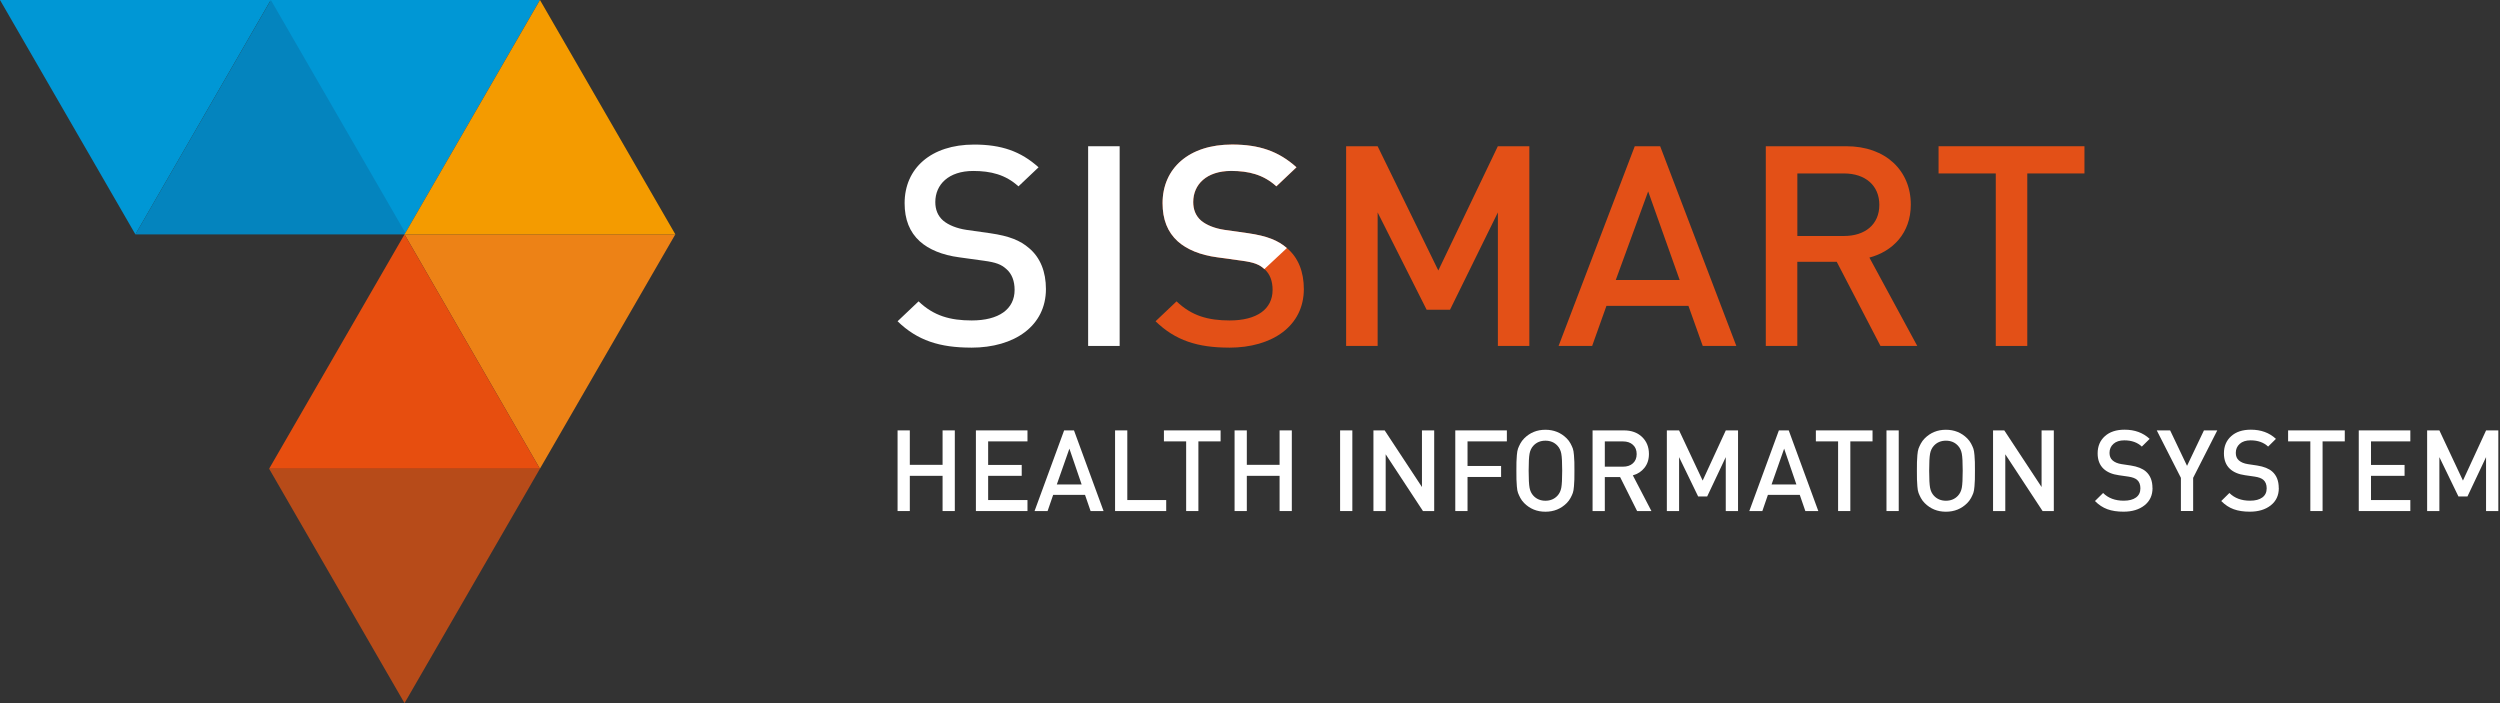 <svg xmlns="http://www.w3.org/2000/svg" width="640" height="180" viewBox="0 0 640 180" fill="none"><rect x="0" y="0" width="640" height="180" fill="#333333" stroke="none"/><g clip-path="url(#clip0_179_10329)"><path d="M244.432 130.828H241.299V121.812H232.912V130.828H229.778V110.18H232.912V118.998H241.299V110.18H244.432V130.828Z" fill="white"></path><path d="M263.034 130.828H249.831V110.18H263.034V112.993H252.965V119.024H261.558V121.812H252.965V128.014H263.034V130.828Z" fill="white"></path><path d="M282.529 130.828H279.19L277.765 126.685H269.61L268.185 130.828H264.846L272.417 110.18H274.941L282.512 130.828H282.529ZM276.898 124.017L273.765 114.855L270.546 124.017H276.898Z" fill="white"></path><path d="M298.548 130.828H285.457V110.18H288.59V128.014H298.548V130.828Z" fill="white"></path><path d="M312.48 112.993H306.789V130.828H303.656V112.993H297.964V110.18H312.472V112.993H312.48Z" fill="white"></path><path d="M330.705 130.828H327.572V121.812H319.185V130.828H316.051V110.18H319.185V118.998H327.572V110.18H330.705V130.828Z" fill="white"></path><path d="M346.2 130.828H343.066V110.18H346.2V130.828Z" fill="white"></path><path d="M367.154 130.828H364.278L354.733 116.296V130.828H351.599V110.18H354.475L364.021 124.677V110.18H367.154V130.828Z" fill="white"></path><path d="M385.757 112.993H375.687V119.29H384.28V122.104H375.687V130.828H372.554V110.18H385.757V112.993Z" fill="white"></path><path d="M403.037 118.253C403.046 118.647 403.054 119.402 403.054 120.5C403.054 121.598 403.054 122.353 403.037 122.748C403.028 123.143 402.994 123.726 402.934 124.489C402.874 125.253 402.779 125.828 402.642 126.197C402.505 126.574 402.316 127.003 402.058 127.475C401.809 127.947 401.475 128.384 401.071 128.796C399.603 130.263 397.783 131 395.62 131C393.457 131 391.663 130.263 390.195 128.796C389.791 128.393 389.456 127.947 389.207 127.475C388.959 127.003 388.761 126.574 388.615 126.188C388.469 125.802 388.366 125.244 388.315 124.507C388.255 123.769 388.22 123.185 388.212 122.739C388.203 122.293 388.195 121.547 388.195 120.509C388.195 119.471 388.195 118.725 388.212 118.279C388.22 117.833 388.255 117.241 388.315 116.511C388.375 115.782 388.478 115.216 388.615 114.83C388.761 114.444 388.959 114.015 389.207 113.543C389.456 113.072 389.791 112.634 390.195 112.222C391.663 110.755 393.474 110.018 395.62 110.018C397.766 110.018 399.603 110.755 401.071 112.222C401.475 112.625 401.809 113.072 402.058 113.543C402.307 114.015 402.505 114.444 402.642 114.822C402.779 115.199 402.874 115.765 402.934 116.529C402.994 117.292 403.028 117.875 403.037 118.27V118.253ZM399.689 124.867C399.844 124.043 399.921 122.594 399.921 120.5C399.921 118.407 399.844 116.958 399.689 116.134C399.534 115.31 399.208 114.633 398.702 114.092C397.912 113.243 396.882 112.814 395.629 112.814C394.375 112.814 393.345 113.243 392.555 114.092C392.049 114.633 391.723 115.319 391.568 116.134C391.414 116.958 391.336 118.407 391.336 120.5C391.336 122.594 391.414 124.043 391.568 124.867C391.723 125.69 392.049 126.368 392.555 126.909C393.345 127.758 394.375 128.187 395.629 128.187C396.882 128.187 397.912 127.758 398.702 126.909C399.208 126.368 399.534 125.682 399.689 124.867Z" fill="white"></path><path d="M422.755 130.828H419.098L414.746 122.129H410.832V130.828H407.698V110.18H415.707C417.639 110.18 419.193 110.737 420.369 111.861C421.536 112.985 422.129 114.435 422.129 116.21C422.129 117.626 421.742 118.81 420.978 119.762C420.214 120.723 419.218 121.357 418.008 121.692L422.764 130.828H422.755ZM418.025 118.604C418.66 118.038 418.987 117.248 418.987 116.245C418.987 115.241 418.669 114.443 418.025 113.868C417.39 113.285 416.532 113.002 415.476 113.002H410.832V119.47H415.476C416.54 119.47 417.39 119.187 418.025 118.612V118.604Z" fill="white"></path><path d="M444.929 130.828H441.795V117.025L437.04 127.088H434.722L429.846 117.025V130.828H426.713V110.18H429.846L435.881 123.03L441.804 110.18H444.937V130.828H444.929Z" fill="white"></path><path d="M465.505 130.828H462.166L460.741 126.685H452.586L451.161 130.828H447.822L455.393 110.18H457.917L465.488 130.828H465.505ZM459.874 124.017L456.741 114.855L453.522 124.017H459.874Z" fill="white"></path><path d="M479.378 112.993H473.686V130.828H470.553V112.993H464.862V110.18H479.369V112.993H479.378Z" fill="white"></path><path d="M486.074 130.828H482.94V110.18H486.074V130.828Z" fill="white"></path><path d="M505.569 118.253C505.577 118.647 505.586 119.402 505.586 120.5C505.586 121.598 505.586 122.353 505.569 122.748C505.56 123.143 505.526 123.726 505.466 124.489C505.406 125.253 505.311 125.828 505.174 126.197C505.037 126.574 504.848 127.003 504.59 127.475C504.341 127.947 504.006 128.384 503.603 128.796C502.135 130.263 500.315 131 498.152 131C495.989 131 494.194 130.263 492.727 128.796C492.323 128.393 491.988 127.947 491.739 127.475C491.49 127.003 491.293 126.574 491.147 126.188C491.001 125.802 490.898 125.244 490.847 124.507C490.786 123.769 490.752 123.185 490.744 122.739C490.735 122.293 490.726 121.547 490.726 120.509C490.726 119.471 490.726 118.725 490.744 118.279C490.752 117.833 490.786 117.241 490.847 116.511C490.907 115.782 491.01 115.216 491.147 114.83C491.293 114.444 491.49 114.015 491.739 113.543C491.988 113.072 492.323 112.634 492.727 112.222C494.194 110.755 496.006 110.018 498.152 110.018C500.298 110.018 502.135 110.755 503.603 112.222C504.006 112.625 504.341 113.072 504.59 113.543C504.839 114.015 505.037 114.444 505.174 114.822C505.311 115.199 505.406 115.765 505.466 116.529C505.526 117.292 505.56 117.875 505.569 118.27V118.253ZM502.221 124.867C502.375 124.043 502.453 122.594 502.453 120.5C502.453 118.407 502.375 116.958 502.221 116.134C502.066 115.31 501.74 114.633 501.234 114.092C500.444 113.243 499.414 112.814 498.16 112.814C496.907 112.814 495.877 113.243 495.087 114.092C494.581 114.633 494.255 115.319 494.1 116.134C493.946 116.958 493.868 118.407 493.868 120.5C493.868 122.594 493.946 124.043 494.1 124.867C494.255 125.69 494.581 126.368 495.087 126.909C495.877 127.758 496.907 128.187 498.16 128.187C499.414 128.187 500.444 127.758 501.234 126.909C501.74 126.368 502.066 125.682 502.221 124.867Z" fill="white"></path><path d="M525.776 130.828H522.901L513.355 116.296V130.828H510.221V110.18H513.097L522.643 124.677V110.18H525.776V130.828Z" fill="white"></path><path d="M551.049 124.935C551.049 126.814 550.362 128.289 548.989 129.37C547.615 130.451 545.83 130.991 543.623 130.991C542.035 130.991 540.662 130.786 539.503 130.365C538.344 129.945 537.279 129.25 536.309 128.264L538.395 126.205C539.709 127.517 541.469 128.178 543.675 128.178C545.031 128.178 546.078 127.903 546.825 127.354C547.572 126.805 547.941 126.025 547.941 125.021C547.941 124.077 547.667 123.357 547.126 122.876C546.662 122.447 545.907 122.164 544.859 122.01L542.422 121.658C540.739 121.426 539.434 120.877 538.507 120.002C537.503 119.059 536.996 117.738 536.996 116.056C536.996 114.238 537.614 112.771 538.85 111.664C540.087 110.549 541.769 110 543.898 110C546.491 110 548.628 110.781 550.311 112.35L548.31 114.324C547.186 113.26 545.692 112.728 543.812 112.728C542.636 112.728 541.709 113.028 541.039 113.629C540.37 114.229 540.035 115.001 540.035 115.945C540.035 116.76 540.293 117.395 540.816 117.858C541.357 118.338 542.13 118.664 543.134 118.819L545.486 119.17C547.212 119.445 548.491 119.951 549.349 120.706C550.474 121.692 551.032 123.099 551.032 124.944L551.049 124.935Z" fill="white"></path><path d="M567.625 110.18L561.445 122.327V130.819H558.311V122.327L552.13 110.18H555.556L559.882 119.256L564.209 110.18H567.634H567.625Z" fill="white"></path><path d="M583.378 124.935C583.378 126.814 582.691 128.289 581.317 129.37C579.944 130.451 578.158 130.991 575.952 130.991C574.364 130.991 572.991 130.786 571.832 130.365C570.673 129.945 569.608 129.25 568.638 128.264L570.724 126.205C572.038 127.517 573.797 128.178 576.004 128.178C577.36 128.178 578.407 127.903 579.154 127.354C579.901 126.805 580.27 126.025 580.27 125.021C580.27 124.077 579.995 123.357 579.455 122.876C578.991 122.447 578.236 122.164 577.188 122.01L574.75 121.658C573.068 121.426 571.763 120.877 570.836 120.002C569.831 119.059 569.325 117.738 569.325 116.056C569.325 114.238 569.943 112.771 571.179 111.664C572.415 110.549 574.098 110 576.227 110C578.819 110 580.957 110.781 582.639 112.35L580.639 114.324C579.515 113.26 578.021 112.728 576.141 112.728C574.965 112.728 574.038 113.028 573.368 113.629C572.699 114.229 572.364 115.001 572.364 115.945C572.364 116.76 572.621 117.395 573.145 117.858C573.686 118.338 574.458 118.664 575.463 118.819L577.815 119.17C579.54 119.445 580.819 119.951 581.678 120.706C582.802 121.692 583.36 123.099 583.36 124.944L583.378 124.935Z" fill="white"></path><path d="M600.272 112.993H594.58V130.828H591.447V112.993H585.755V110.18H600.263V112.993H600.272Z" fill="white"></path><path d="M617.046 130.828H603.843V110.18H617.046V112.993H606.976V119.024H615.569V121.812H606.976V128.014H617.046V130.828Z" fill="white"></path><path d="M639.562 130.828H636.429V117.025L631.673 127.088H629.356L624.48 117.025V130.828H621.346V110.18H624.48L630.514 123.03L636.438 110.18H639.571V130.828H639.562Z" fill="white"></path><path d="M138.217 0L103.556 60L68.895 0H138.217Z" fill="#0097D5"></path><path d="M69.322 0L34.661 60L0 0H69.322Z" fill="#0097D5"></path><path d="M34.661 60L69.338 0L103.999 60H34.661Z" fill="#0484BE"></path><path d="M172.878 60L138.217 120L103.556 60H172.878Z" fill="#ED8216"></path><path d="M138.217 120L103.556 180L68.895 120H138.217Z" fill="#B74B19"></path><path d="M68.895 120L103.556 60L138.217 120H68.895Z" fill="#E74E0F"></path><path d="M103.556 60L138.233 0L172.894 60H103.556Z" fill="#F49B00"></path><path d="M248.602 88.991C240.611 88.991 234.861 87.19 229.778 82.244L235.156 77.146C239.047 80.882 243.3 82.035 248.754 82.035C255.706 82.035 259.739 79.157 259.739 74.211C259.739 71.981 259.062 70.114 257.651 68.894C256.307 67.674 254.962 67.169 251.825 66.74L245.55 65.873C241.221 65.302 237.779 63.863 235.471 61.785C232.858 59.413 231.581 56.182 231.581 52.018C231.581 43.118 238.303 37.01 249.365 37.01C256.383 37.01 261.313 38.734 265.871 42.832L260.722 47.711C257.432 44.7 253.627 43.766 249.145 43.766C242.871 43.766 239.438 47.215 239.438 51.732C239.438 53.6 240.039 55.248 241.459 56.478C242.804 57.621 244.969 58.488 247.438 58.85L253.493 59.708C258.423 60.423 261.189 61.576 263.43 63.51C266.348 65.95 267.759 69.618 267.759 73.992C267.759 83.397 259.768 89 248.64 89L248.602 88.991Z" fill="white"></path><path d="M278.563 88.561V37.438H286.63V88.561H278.563Z" fill="white"></path><path d="M314.646 88.991C306.655 88.991 300.905 87.19 295.822 82.244L301.2 77.146C305.081 80.882 309.344 82.035 314.798 82.035C321.75 82.035 325.783 79.157 325.783 74.211C325.783 71.981 325.116 70.114 323.695 68.894C322.35 67.674 321.006 67.169 317.869 66.74L311.594 65.873C307.265 65.302 303.823 63.863 301.506 61.785C298.893 59.413 297.625 56.182 297.625 52.018C297.625 43.118 304.347 37.01 315.399 37.01C322.417 37.01 327.347 38.734 331.905 42.832L326.756 47.711C323.466 44.7 319.661 43.766 315.18 43.766C308.905 43.766 305.472 47.215 305.472 51.732C305.472 53.6 306.073 55.248 307.484 56.478C308.829 57.621 310.993 58.488 313.463 58.85L319.518 59.708C324.448 60.423 327.214 61.576 329.455 63.51C332.372 65.95 333.784 69.618 333.784 73.992C333.784 83.397 325.793 89 314.665 89L314.646 88.991Z" fill="#E35017"></path><path d="M383.455 88.561V54.38L371.202 79.299H365.223L352.674 54.38V88.561H344.607V37.438H352.674L368.207 69.246L383.445 37.438H391.513V88.561H383.445H383.455Z" fill="#E35017"></path><path d="M435.901 88.561L432.239 78.298H411.251L407.59 88.561H398.998L418.498 37.438H425.002L444.502 88.561H435.911H435.901ZM421.931 48.996L413.635 71.685H429.998L421.931 48.996Z" fill="#E35017"></path><path d="M481.405 88.561L470.201 67.016H460.112V88.561H452.045V37.438H472.661C482.75 37.438 489.167 43.689 489.167 52.37C489.167 59.697 484.533 64.357 478.564 65.939L490.817 88.561H481.405ZM472.07 44.403H460.122V60.412H472.07C477.448 60.412 481.11 57.468 481.11 52.446C481.11 47.424 477.448 44.403 472.07 44.403Z" fill="#E35017"></path><path d="M518.985 44.403V88.561H510.918V44.403H496.271V37.438H533.622V44.403H518.976H518.985Z" fill="#E35017"></path><path d="M323.685 68.884C322.341 67.665 320.996 67.159 317.859 66.731L311.585 65.864C307.256 65.292 303.813 63.853 301.496 61.776C298.883 59.403 297.615 56.172 297.615 52.008C297.615 43.108 304.338 37 315.389 37C322.408 37 327.338 38.725 331.896 42.822L326.746 47.701C323.457 44.69 319.652 43.756 315.17 43.756C308.896 43.756 305.463 47.206 305.463 51.722C305.463 53.59 306.064 55.239 307.475 56.468C308.819 57.611 310.984 58.478 313.454 58.841L319.509 59.698C324.439 60.413 327.204 61.566 329.445 63.5" fill="white"></path></g><defs><clipPath id="clip0_179_10329"><rect width="640" height="180" fill="white"></rect></clipPath></defs></svg>